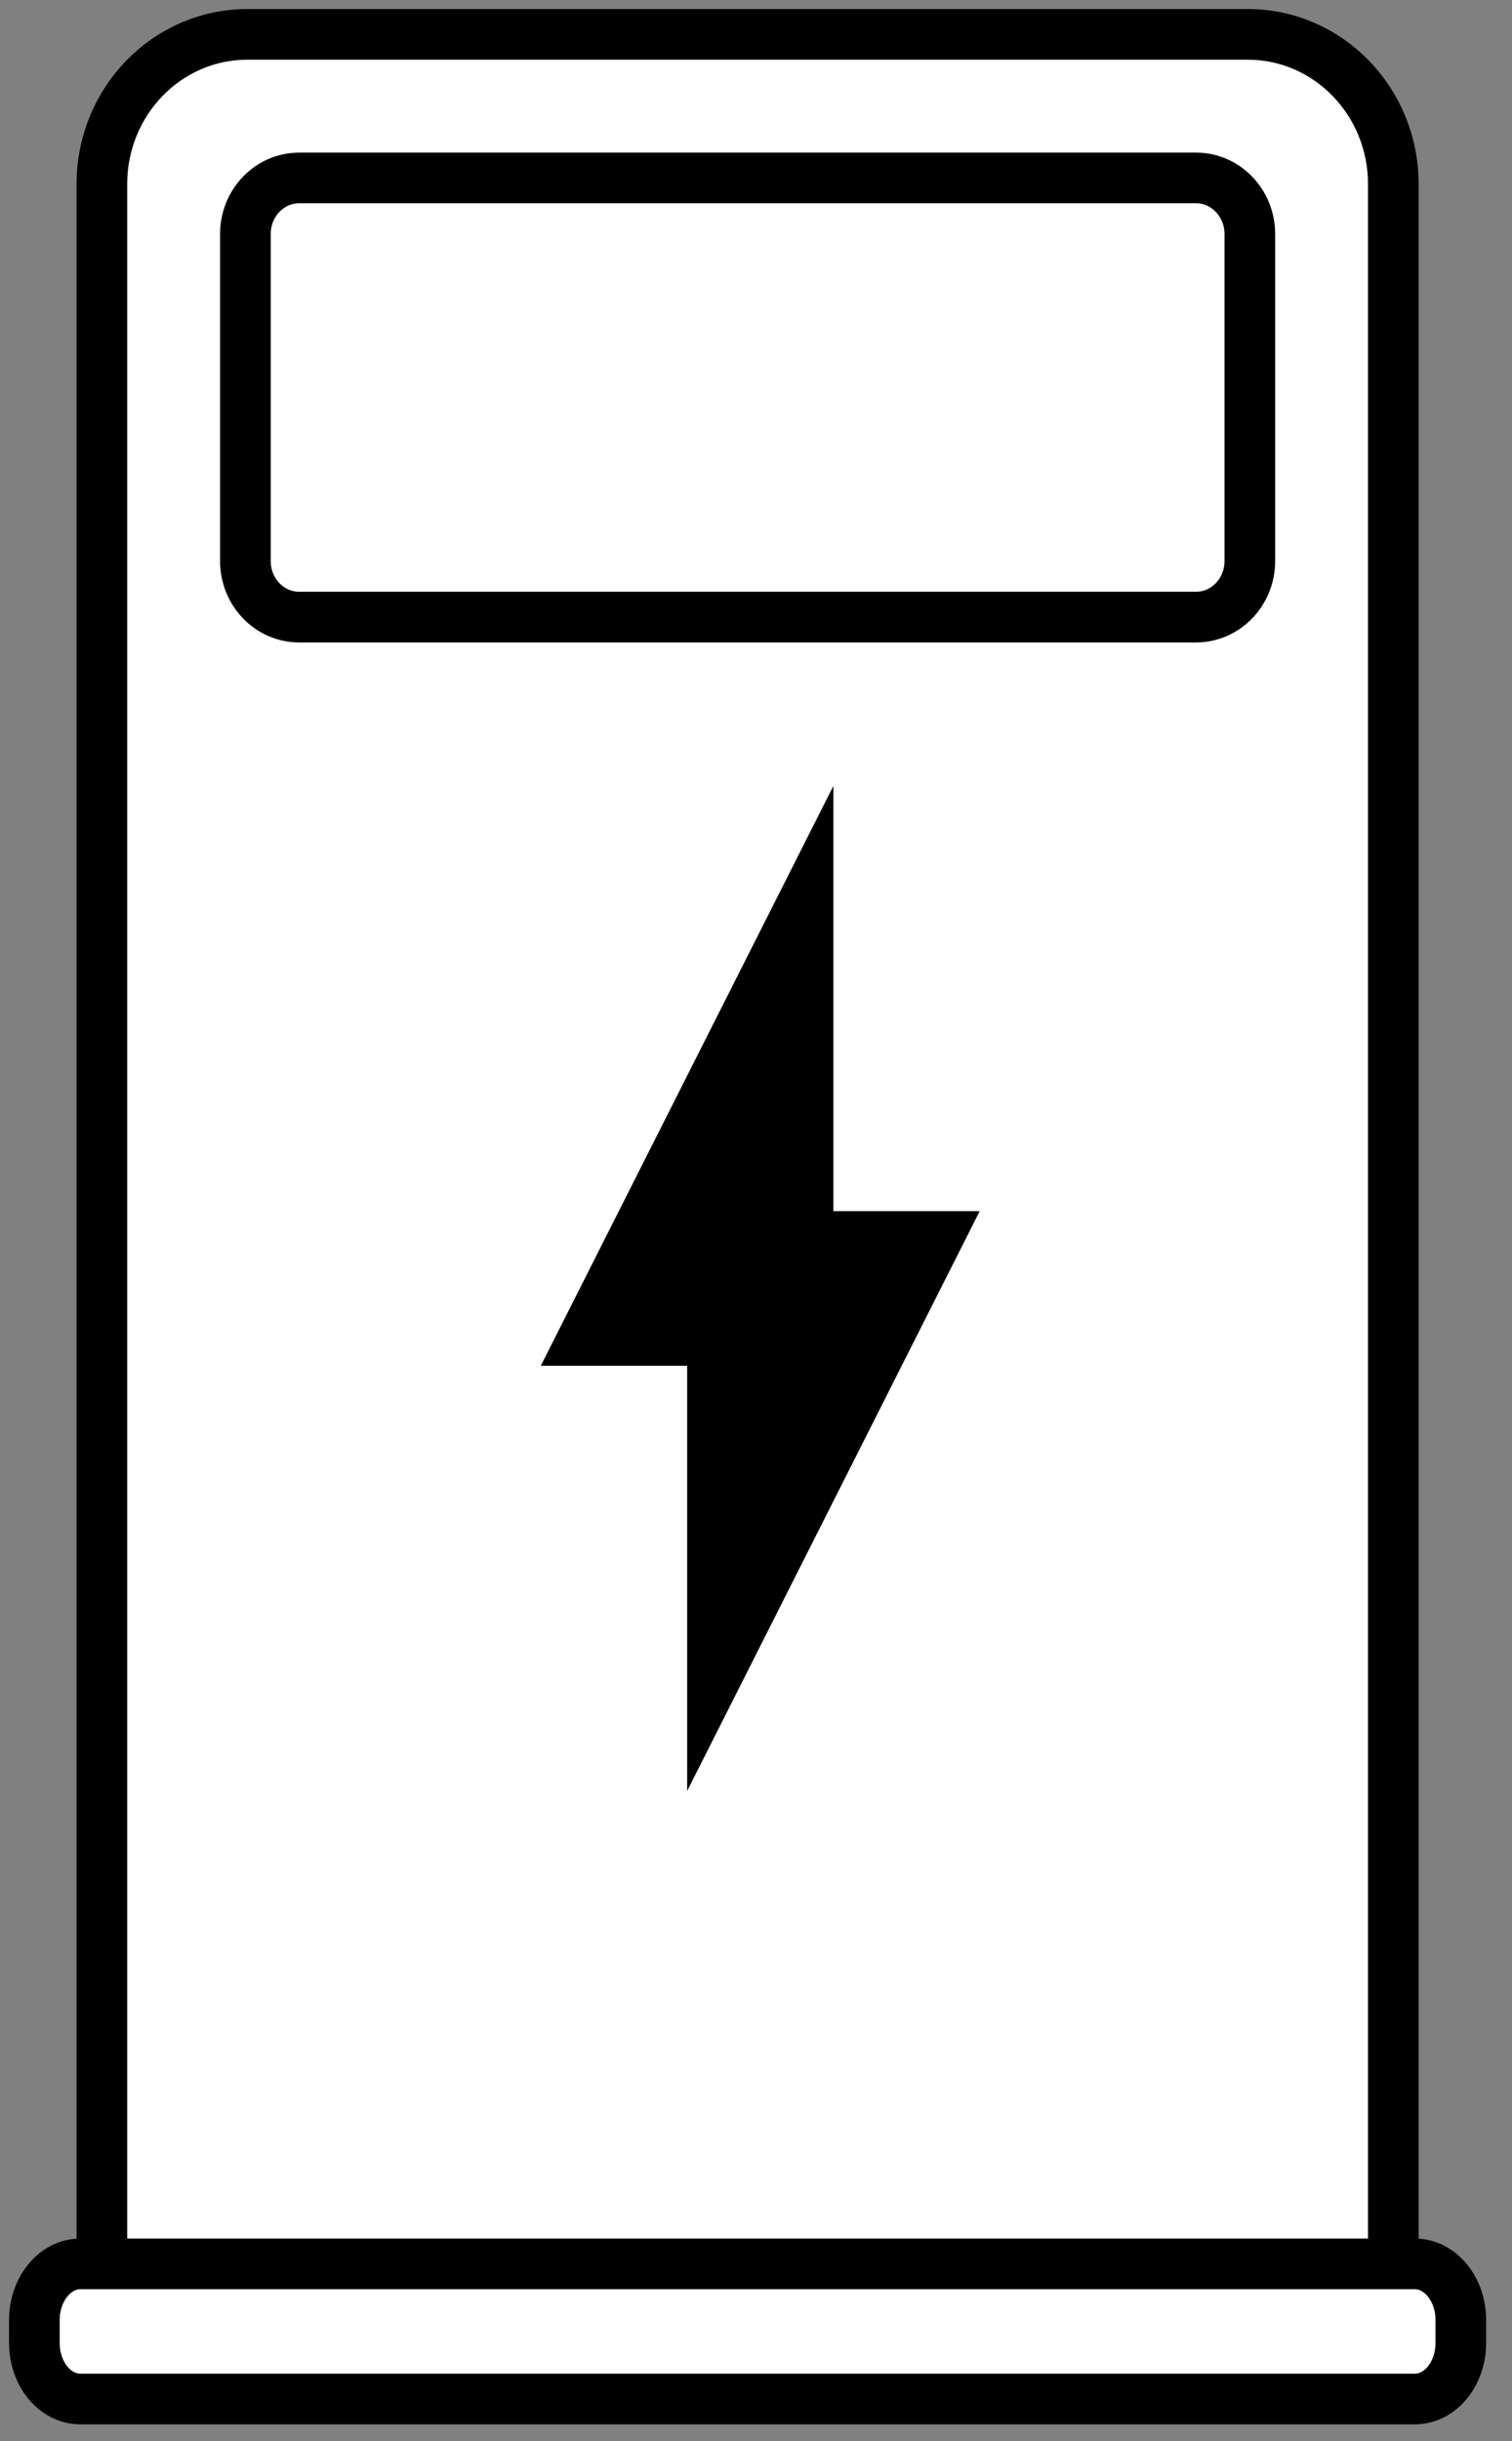 <svg width="44" height="71" viewBox="0 0 44 71" fill="none" xmlns="http://www.w3.org/2000/svg">
<rect x="0" y="0" width="44" height="71" fill="#808080" stroke="none"/>
<path d="M39.879 66.338H40.546V5.354C40.546 2.949 38.651 1 36.311 1H7.2C4.858 1 2.965 2.949 2.965 5.354V66.338H39.879Z" fill="white" stroke="black" stroke-width="1.474"/>
<path d="M34.806 5.176H8.706C7.841 5.176 7.141 5.906 7.141 6.807V16.317C7.141 17.218 7.841 17.949 8.706 17.949H34.806C35.67 17.949 36.371 17.218 36.371 16.317V6.807C36.371 5.906 35.67 5.176 34.806 5.176Z" fill="white" stroke="black" stroke-width="1.474"/>
<path d="M2.337 65.847C1.6 65.847 1 66.581 1 67.481V68.143C1 69.05 1.6 69.777 2.337 69.777H41.175C41.911 69.777 42.511 69.047 42.511 68.143V67.481C42.511 66.579 41.911 65.847 41.175 65.847H2.337Z" fill="white" stroke="black" stroke-width="1.474"/>
<path d="M19.997 52.091V39.725H15.737L24.251 22.861V35.227H28.51L19.997 52.091Z" fill="black"/>
</svg>
